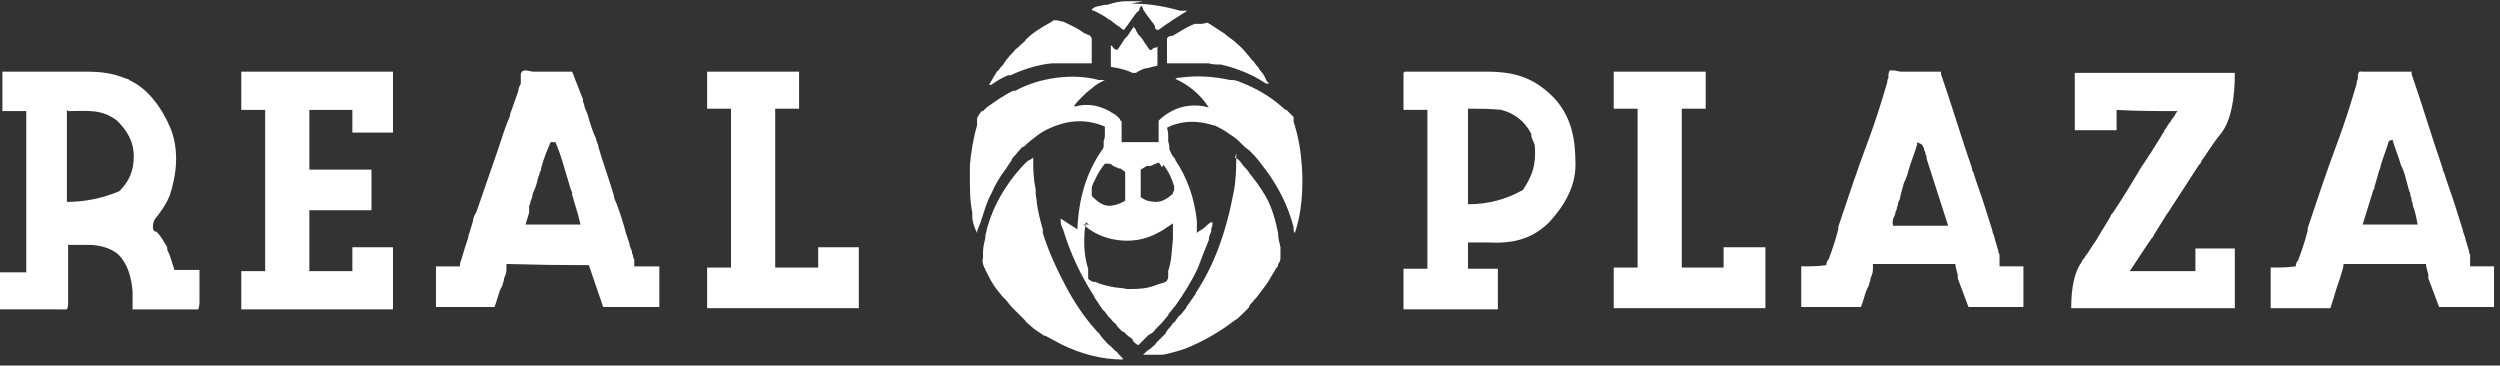 <svg xmlns="http://www.w3.org/2000/svg" id="Capa_1" viewBox="0 0 209.3 30.6"><rect x="0" y="0" width="209.3" height="30.6" fill="#333333" stroke="none"/><defs><style> .st0, .st1 { fill: #fff; } .st1 { fill-rule: evenodd; } </style></defs><path class="st0" d="M.2,6c1.1,0,2.2,0,3.3,0,.5,0,1,0,1.6,0,.5,0,1,0,1.5,0,.2,0,.4,0,.6,0,1.2,0,2.2.1,3.4.6,0,0,.2,0,.2.1,1.6.7,2.8,2.4,3.5,4.1.7,1.8.5,3.8-.1,5.6-.3.7-.7,1.3-1.2,1.9q-.2.3-.2.7t.3.4c.4.4.6.8.9,1.3,0,0,0,.1,0,.2.3.6.4,1.1.6,1.7h2.1c0,.4,0,.9,0,1.3,0,.1,0,.3,0,.4,0,.2,0,.4,0,.6,0,.1,0,.3,0,.4q0,.3-.1.6h-5.5v-1.5c-.1-1.2-.4-2.3-1.2-3.1-.7-.6-1.7-.8-2.5-.8-.1,0-.2,0-.3,0-.1,0-.2,0-.3,0q-.2,0-.3,0c-.3,0-.6,0-.8,0,0,0,0,.2,0,.3,0,.5,0,1,0,1.4,0,.1,0,.2,0,.3,0,.2,0,.4,0,.6,0,.3,0,.6,0,1,0,.2,0,.4,0,.6,0,0,0,.2,0,.3q0,.1,0,.3c0,0,0,.2,0,.2q0,.2-.1.4H0v-3.1h2.2v-13.5H.2v-3.1ZM5.6,9.2v7.7q2.3,0,4.4-.9c.8-.8,1.2-1.7,1.2-2.9,0-1.3-.6-2.2-1.4-3-1.3-1-2.5-.8-4.1-.8Z"></path><path class="st0" d="M44.6,6c.2,0,.3,0,.5,0,0,0,.2,0,.2,0,.3,0,.5,0,.8,0,.2,0,.4,0,.5,0,.4,0,.9,0,1.3,0,.3.8.6,1.5.9,2.3,0,.1,0,.3.1.4,0,.3.2.6.3.9.2.7.4,1.4.7,2,0,.2.2.5.2.7.4,1.4.9,2.7,1.3,4.1,0,.2.1.4.2.6.3.8.6,1.7.8,2.5.1.3.2.6.3.9,0,.2.1.4.2.6,0,.1,0,.2.1.4,0,.1,0,.2.1.3q0,.3,0,.6h2.1v3.4h-4.7c-.4-1.2-.8-2.3-1.2-3.5q-3.4,0-6.9-.1c0,.2,0,.4,0,.5,0,.2-.1.5-.2.7,0,.1,0,.2-.1.4,0,.2-.1.3-.2.5-.2.5-.3,1-.5,1.5h-4.9v-3.4h2c0-.1,0-.3.1-.5.2-.7.4-1.3.6-1.9q0-.2.1-.4c.1-.3.2-.7.3-1,0-.3.2-.6.3-.8.6-1.7,1.2-3.5,1.8-5.2.3-.9.6-1.9,1-2.8,0-.1,0-.2.1-.4.2-.6.4-1.1.6-1.7,0-.2.1-.4.2-.6q0-.1,0-.3c0,0,0-.2,0-.3q0-.1,0-.2c.1-.3.2-.3.5-.3ZM46.1,11.9c-.3.7-.6,1.4-.8,2.2,0,.1,0,.2-.1.3,0,.2-.2.5-.2.7-.1.4-.2.7-.4,1.1,0,.2-.1.5-.2.7,0,.1,0,.2-.1.3,0,.1,0,.2,0,.3,0,0,0,.2,0,.3-.1.3-.2.7-.3,1h4.6q-.2-.9-.5-1.8t-.1-.3-.1-.4c0-.1,0-.3-.1-.4-.1-.3-.2-.7-.3-1-.1-.3-.2-.7-.3-1-.2-.7-.4-1.3-.7-2h0Z"></path><path class="st0" d="M20.2,6h12.7v5.1h-3.4v-1.9h-3.6v5h5.2v3.4h-5.2v5.1h3.6v-2h3.4v5.2h-12.7v-3.2h2v-13.5h-2v-3.2Z"></path><path class="st0" d="M59.2,6h7.7v3.1h-2v13.3h3.6v-1.7h3.4v5.1h-12.7v-3.4h2v-13.3h-2v-3.1Z"></path><path class="st0" d="M159.1,6c.2,0,.3,0,.5,0,0,0,.2,0,.3,0,.3,0,.5,0,.8,0,.2,0,.4,0,.5,0,.4,0,.9,0,1.3,0q0,0,0,.2c.9,2.6,1.7,5.3,2.6,7.9,0,.1,0,.2.1.3.3,1,.7,2,1,3,.2.6.4,1.3.6,1.9,0,.2.2.5.2.7.1.3.2.7.3,1,0,.1,0,.2.1.3,0,0,0,.2,0,.3q0,.1,0,.2t0,.5h2v3.4h-4.6c-.3-.8-.6-1.6-.9-2.4,0,0,0-.2,0-.3q-.2-.7-.2-.9h-6.9c0,.2,0,.4,0,.5,0,.2-.1.5-.2.7,0,.1,0,.2-.1.4,0,.2-.1.3-.2.5-.2.5-.3,1-.5,1.5h-5v-3.4c.7,0,1.4,0,2.1-.1q0-.3.2-.5c.3-.8.6-1.7.8-2.5,0,0,0-.2,0-.2.8-2.4,1.6-4.8,2.5-7.2.6-1.6,1.1-3.2,1.6-4.9,0-.1,0-.2.1-.4,0,0,0-.2,0-.3.1-.4.1-.3.5-.3ZM160.5,11.9c0,0,0,.2,0,.2-.2.7-.5,1.4-.7,2.1-.1.4-.2.7-.4,1.1-.1.4-.2.7-.3,1.1,0,.2-.1.4-.2.6,0,.1,0,.2-.1.4,0,.1,0,.2-.1.3,0,.2-.1.4-.2.6q-.1.3,0,.6h4.6q-.9-2.8-1.8-5.6c0-.1,0-.3-.1-.4,0-.1,0-.2-.1-.3,0-.1,0-.2-.1-.3q0-.2-.3-.3Z"></path><path class="st0" d="M198.5,6c.2,0,.3,0,.5,0,0,0,.2,0,.3,0,.3,0,.5,0,.8,0,.2,0,.4,0,.5,0,.4,0,.9,0,1.3,0q0,0,0,.2c.9,2.6,1.7,5.3,2.6,7.9,0,.1,0,.2.1.3.3,1,.7,2,1,3,.2.6.4,1.3.6,1.9,0,.2.2.5.2.7.1.3.2.7.3,1,0,.1,0,.2.1.3,0,0,0,.2,0,.3q0,.1,0,.2t0,.5h2v3.4h-4.6c-.3-.8-.6-1.6-.9-2.4,0,0,0-.2,0-.3q-.2-.7-.2-.9h-6.9c0,.4-.2.8-.3,1.2-.3.8-.5,1.6-.8,2.5h-5v-3.4c.7,0,1.4,0,2.1-.1q0-.3.2-.5c.3-.8.6-1.7.8-2.5,0,0,0-.2,0-.2.8-2.4,1.6-4.8,2.5-7.2.6-1.6,1.1-3.2,1.6-4.9,0-.1,0-.2.1-.4,0,0,0-.2,0-.3.1-.4.1-.3.5-.3ZM200,11.8c-.2.7-.5,1.4-.7,2.1,0,.2-.2.5-.2.7-.1.3-.2.7-.3,1,0,.1,0,.2-.1.3-.3,1-.6,1.9-.9,2.9h4.6c-.1-.6-.2-1.1-.4-1.6,0-.1,0-.2-.1-.4,0-.1,0-.3-.1-.4,0-.1,0-.3-.1-.4-.1-.4-.2-.7-.3-1.1-.1-.4-.2-.7-.4-1.1-.2-.7-.5-1.4-.7-2.1h0Z"></path><path class="st0" d="M117.6,6c1.1,0,2.2,0,3.3,0,.5,0,1,0,1.5,0,.5,0,1,0,1.5,0,.2,0,.4,0,.6,0,2.3,0,4,.5,5.7,2.3,1.4,1.6,1.7,3.4,1.7,5.5,0,1.9-1,3.5-2.2,4.8-1.5,1.5-3.2,1.8-5.1,1.7-.2,0-.3,0-.5,0-.4,0-.8,0-1.2,0v2.2h2.5v3.4h-7.9v-3.4h2v-13.3h-2v-3.1ZM122.9,9.1v8q2.5,0,4.6-1.2c.8-1.2,1.1-2.1,1-3.6,0-.3-.2-.5-.3-.9q0-.1,0-.2c-.6-1.1-1.4-1.7-2.5-2-.9-.1-1.8-.1-2.7-.1Z"></path><path class="st0" d="M173.8,6.1h13.3q0,3.5-1.1,5c-.5.6-.9,1.2-1.3,1.8-.1.2-.3.4-.4.6,0,.1-.1.2-.2.3q-2.2,3.4-2.4,3.7c-.1.2-.3.4-.4.6-.3.5-.7,1.1-1,1.6,0,.1-.1.2-.2.3-.1.2-.3.4-.4.6-.5.7-.9,1.4-1.4,2.1h5.5v-1.9h3.3v5h-13.7q0-2.7.9-3.9c0-.1.1-.2.2-.3.1-.2.3-.4.4-.6.2-.3.4-.6.6-.9.4-.7.8-1.3,1.2-2,0-.1.1-.2.2-.3.8-1.2,1.6-2.5,2.3-3.7.2-.3.4-.6.6-.9,0,0,.1-.2.2-.3.3-.5.7-1.1,1-1.6,0-.1.2-.2.2-.4.2-.2.3-.5.5-.7q.1-.2.2-.3t.2-.3.2-.3c-1.7,0-3.4,0-5.1-.1v1.7h-3.5v-4.8Z"></path><path class="st0" d="M135.1,6h7.7v3.1h-2v13.3h3.5v-1.7h3.5v5.1h-12.7v-3.4h2v-13.3h-2v-3.1Z"></path><path class="st1" d="M92,6.7h0c-2.2-.6-5-.2-7,.9,0,0-.1,0-.2,0-.8.4-1.5.9-2.2,1.4h0c0,0-.1.1-.2.2h0c0,0,0,0-.1.1,0,0,0,0,0,0,0,0,0,0-.1,0-.2.2-.3.4-.4.6,0,0,0,0,0,.1,0,.1,0,.2,0,.3,0,0,0,.1,0,.2-.3,1-.5,2.2-.6,3.3,0,0,0,.1,0,.2,0,.1,0,.2,0,.4h0c0,.2,0,.3,0,.4h0c0,1.1,0,2,.2,3h0c0,.2,0,.3,0,.3,0,.5.2,1,.4,1.4,0-.3.2-.6.3-.9h0c.3-.9.5-1.7.9-2.4h0c.3-.7.7-1.4,1.1-1.9h0c.2-.3.4-.6.6-.9,0,0,0-.1.1-.2.3-.3.5-.6.8-.9,0,0,0,0,.1,0,.4-.4.8-.7,1.2-1h0c.4-.3.8-.5,1.3-.7,1.5-.6,2.9-.6,4.3,0,0,.2,0,.4,0,.6h0s0,0,0,0c0,.2,0,.4-.1.6h0c0,.2,0,.3,0,.3,0,0,0,0,0,0,0,.2,0,.3-.1.4,0,0,0,0,0,0,0,0,0,0,0,0h0c-1.4,2-2,4.2-2.1,6.7h0c0,0-1.4-.9-1.4-.9,0,0,0,.1,0,.2h0c0,.3.1.5.2.7h0c.6,2,1.5,3.9,2.6,5.6,0,0,0,.1.1.2.2.3.4.6.6.9,0,0,.1.1.2.2.1.1.2.3.3.4h0s0,0,0,0h0s0,0,0,0h0s0,0,0,0c0,0,.1.1.2.2.1.1.2.3.4.4h0c.1.2.3.4.4.5,0,0,.2.2.3.2.2.2.4.4.6.5,0,0,0,0,.1.1h0c0,0,.1.2.1.2.1.1.2.2.4.3,0,0,0,0,.1-.1h0c.2-.2.4-.4.6-.6,0,0,.2-.2.2-.2,0,0,.1,0,.2-.1.1,0,.2-.2.5-.5,0,0,.2-.2.3-.3.2-.2.4-.5.6-.7,0,0,0-.1.1-.2.2-.2.3-.4.5-.6h0c.7-1,1.4-2.1,1.9-3.2h0c.3-.8.6-1.6.9-2.3h0c0-.3.1-.5.2-.7,0-.2,0-.3.1-.5h0c0-.2,0-.3,0-.3h0c0,0,0,0,0,0,0,0,0,0-.1,0h0c-.2.1-.3.2-.5.4-.2.2-.5.3-.7.5,0,0,0-.2,0-.2,0-.3,0-.6,0-.8h0c-.2-1.9-.8-3.6-1.8-5.1h0c0-.1-.1-.2-.2-.3-.2-.3-.2-.4-.3-.6,0-.2,0-.3-.1-.7,0-.1,0-.2,0-.3,0-.3,0-.5-.1-.8.3-.2.7-.3,1.1-.4h0c.9-.2,1.9-.1,2.8.2h.1c.4.2.8.4,1.2.7h0c.3.2.6.4.8.6,0,0,.1.1.2.2.2.2.4.4.7.6,0,0,.1.1.2.2.4.4.7.8,1,1.2h0c.7.9,1.3,1.9,1.8,3h0s0,0,0,0c0,0,0,0,0,0,.3.7.5,1.3.7,2h0c0,.1,0,.2,0,.2,0,.1,0,.2.1.3.6-1.7.7-3.7.6-5.5h0c-.1-1.4-.3-2.6-.7-3.8h0c0-.1,0-.2,0-.2h0c0-.2,0-.2,0-.2,0,0,0,0,0,0,0,0-.1-.1-.2-.2-.1-.1-.2-.2-.4-.4,0,0,0,0,0,0h0s0,0,0,0h0c0,0-.1,0-.2-.1-1.1-1-2.3-1.7-3.6-2.2h0c-.2-.1-.5-.2-.7-.2,0,0-.1,0-.2,0-1.4-.3-2.8-.4-4.2-.2h0s0,0,0,0c-.1,0-.3,0-.4.1,1.1.5,2.1,1.3,2.8,2.4h0c-1-.3-2.2-.2-3.1.3h0c-.4.2-.8.5-1.1.8,0,0,0,0,0,0,0,0,0,.1,0,.3h0c0,.1,0,.1,0,.2,0,0,0,0,0,0h0c0,0,0,.2,0,.3,0,0,0,.1,0,.2h0c0,.2,0,.3,0,.4v.4c0,0-3.1,0-3.1,0,0,0,0,0,0,0h0c0-.1,0-.2,0-.3,0-.1,0-.2,0-.4h0c0-.1,0-.3,0-.4,0,0,0-.1,0-.2h0c0-.2,0-.2,0-.3,0-.1,0-.2-.1-.2h0c0,0,0-.1-.1-.2h0c-.2-.2-.3-.3-.5-.4-.9-.6-2-.9-3.1-.6h0c0,0-.1,0-.2,0h0s0,0,0,0c.2-.3.4-.5.6-.7h0c.3-.3.6-.6.9-.8h0c.3-.3.7-.5,1.1-.7h0ZM91.2,18.8c0,0-.2-.1-.3-.2-.2,1.2-.2,2.7.2,3.9h0c0,.2,0,.2,0,.3,0,0,0,.1,0,.2,0,0,0,.2,0,.3q0,.1.4.3c0,0,.1,0,.2,0,.4.2.9.3,1.3.4h0c.5.1.9.1,1.4.2h0c.5,0,1,0,1.6-.1h0c.5-.1.9-.3,1.3-.4h0c.1,0,.3-.1.4-.2,0,0,.1-.2.1-.3h0c0-.1,0-.1,0-.2,0,0,0,0,0-.1h0c0,0,0-.2,0-.2.3-.9.3-1.8.4-2.7h0c0-.5,0-.9,0-1.3,0,0,0,0,0,0,0,0,0,0,0,0-.3.2-.6.4-.9.6h0c-.7.4-1.4.7-2.2.8-1.5.2-3.2-.2-4.4-1.3ZM92.8,13.7c.2,0,.3.1.4.2h0c0,0,.1,0,.2.1,0,0,.2,0,.2.1,0,0,.1,0,.2,0h0c.1.1.3.2.4.3,0,.3,0,.6,0,.9,0,.1,0,.3,0,.4,0,.1,0,.3,0,.4,0,0,0,.1,0,.2,0,0,0,.1,0,.2h0c0,.2,0,.2,0,.3-.5.3-1.1.5-1.6.4-.5-.1-.9-.5-1.2-.8,0-.1,0-.2,0-.4,0,0,0,0,0,0,0,0,0-.1,0-.2h0c0-.3.2-.6.3-.8h0c.2-.5.5-.9.8-1.3ZM97.3,14c-.1-.1-.2-.3-.3-.4-.2.1-.5.2-.7.3,0,0,0,0-.1,0,0,0-.1,0-.2,0h0c-.2.1-.3.2-.5.3,0,.3,0,.6,0,.8h0c0,.2,0,.3,0,.4,0,.1,0,.3,0,.4,0,0,0,.1,0,.2,0,0,0,.2,0,.2h0c0,0,0,.1,0,.1,0,.1,0,.2,0,.2.4.3.8.4,1.3.4.5,0,1-.3,1.4-.7h0c0-.1,0-.2.1-.2,0-.1,0-.3,0-.4h0c-.2-.7-.5-1.3-.9-1.8h0Z"></path><path class="st0" d="M86.5,13.2s0,0,0,0c0,.9,0,1.7.2,2.6,0,0,0,0,0,0,0,.3,0,.6.1,1,0,0,0,.1,0,.2.1.7.3,1.5.5,2.2,0,0,0,.2,0,.3.5,1.6,1.2,3.1,2,4.6,0,0,0,0,0,0,.7,1.3,1.5,2.5,2.5,3.6,0,0,.1.1.2.2.1.1.2.3.3.4,0,0,0,0,0,0,.2.2.4.5.7.7,0,0,0,0,.1.1.1.1.2.2.3.3.1,0,.2.2.3.3,0,0,.2.2.3.3q0,0,0,.1c-1.8,0-3.6-.5-5.2-1.3,0,0,0,0,0,0-.4-.2-.9-.5-1.3-.7,0,0,0,0-.1,0-.4-.3-.8-.5-1.1-.8,0,0,0,0,0,0-.2-.2-.4-.3-.5-.5,0,0,0,0,0,0-.3-.3-.6-.6-.9-.9,0,0-.1-.1-.2-.2-.2-.2-.3-.4-.5-.6,0,0-.1-.1-.2-.2-.2-.2-.3-.4-.5-.6,0,0,0,0,0,0-.4-.5-.7-1.1-1-1.7,0,0,0-.1-.1-.2-.1-.3-.2-.5-.1-.8,0,0,0,0,0,0,0-.2,0-.3,0-.5,0,0,0,0,0,0,0-.4.1-.8.2-1.2,0,0,0-.1,0-.2.4-1.9,1.3-3.6,2.5-5.1,0,0,0,0,0,0q1-1.2,1.2-1.2Z"></path><path class="st0" d="M103.4,13.2c.3.1.5.4.7.7,0,0,0,0,.1.1.2.2.3.3.4.5,0,0,0,0,0,0,.5.6,1,1.3,1.4,2,0,0,0,0,0,0,.5.9.8,2,1,3t0,0c0,.4.1.8.2,1.2,0,0,0,0,0,0,0,.2,0,.3,0,.5,0,0,0,.1,0,.2,0,.3,0,.5-.2.7,0,0,0,0,0,.1,0,.1-.1.2-.2.3,0,0,0,.1-.1.2-.2.3-.4.7-.6,1,0,0,0,0,0,0-.3.4-.6.8-.9,1.2,0,0-.1.1-.2.2-.1.2-.3.3-.4.5,0,0,0,.1-.1.2-.2.2-.3.3-.5.5,0,0,0,0,0,0-.2.2-.4.4-.6.5t0,0c-1.3,1-2.7,1.8-4.2,2.4t0,0c-.3.1-.6.2-1,.3,0,0,0,0,0,0q-.7.2-1,.2c-.1,0-.2,0-.3,0-.2,0-.4,0-.6,0,0,0-.1,0-.2,0,0,0,0,0-.1,0,0,0,0,0,0,0-.1,0-.2,0-.3,0,.2-.2.4-.4.6-.5.2-.2.4-.3.5-.5,0,0,.1-.1.2-.2.2-.2.4-.4.6-.6,0,0,0-.1.1-.2.1-.2.3-.3.4-.5,0,0,.1-.2.2-.2.1-.1.2-.3.3-.4,0,0,.1-.2.2-.2.2-.2.3-.4.5-.6,0,0,0-.1.1-.2.2-.3.5-.7.7-1,0,0,0-.1.1-.2,1.4-2.2,2.4-4.7,3.1-8.4,0,0,0,0,0,0,.2-1.1.2-2.1.2-3.2Z"></path><path class="st0" d="M88.9,1.8s0,0,0,0c0,0,0,0,.1,0,.6.3,1.3.6,1.8,1,0,0,.2,0,.2.1.2,0,.3.1.4.3,0,.3,0,.7,0,1,0,.1,0,.2,0,.4,0,.2,0,.5,0,.7,0,0-.2,0-.2,0,0,0,0,0,0,0,0,0-.2,0-.3,0,0,0-.2,0-.3,0,0,0,0,0,0,0,0,0-.1,0-.2,0,0,0,0,0-.1,0,0,0-.2,0-.3,0,0,0-.2,0-.3,0-.5,0-1.1,0-1.6,0t0,0c-1.2.1-2.4.5-3.5,1,0,0-.1,0-.2,0-.5.2-1,.5-1.4.8,0,0-.1,0-.2,0,.2-.3.4-.7.6-1,0,0,.1-.2.2-.2.1-.2.2-.3.4-.5,0,0,.1-.2.2-.3,0-.1.2-.2.3-.4,0,0,.1-.1.2-.2.2-.2.3-.4.5-.5,0,0,.1-.1.2-.2.2-.2.4-.3.5-.5,0,0,0,0,0,0,.6-.6,1.3-1,2-1.4,0,0,0,0,0,0,0,0,.2-.1.3-.2t0,0,.3,0Z"></path><path class="st0" d="M101.1,1.9s0,0,0,0c0,0,0,0,0,0t0,0c.5.3.9.6,1.4.9,0,0,0,0,0,0,.3.3.7.5,1,.8,0,0,0,0,0,0,.5.4.9.9,1.3,1.4,0,0,.1.1.2.2.1.2.3.4.4.5,0,0,0,.1.1.2.2.2.4.5.5.8,0,0,.1.2.2.2,0,0,0,0,0,.1,0,0,0,0,0,0,0,0-.1,0-.2,0,0,0,0,0,0,0,0,0,0,0,0,0-1.2-.8-2.5-1.3-3.8-1.6q0,0-.1,0c-.3,0-.6,0-.9-.1,0,0,0,0-.1,0-.1,0-.2,0-.3,0,0,0,0,0-.1,0-.2,0-.4,0-.7,0,0,0,0,0-.1,0,0,0-.2,0-.3,0,0,0-.2,0-.3,0q-.6,0-1.3,0c0,0-.2,0-.3,0,0-.3,0-.5,0-.8,0-.1,0-.2,0-.4,0-.1,0-.2,0-.4,0,0,0,0,0-.1,0-.1,0-.3,0-.4.1-.1.2-.2.4-.2,0,0,.2,0,.2-.1,0,0,.1,0,.2-.1,0,0,0,0,0,0,.5-.3,1-.6,1.5-.8,0,0,0,0,0,0,0,0,.1,0,.2,0,0,0,0,0,0,0,.1,0,.2,0,.4,0Z"></path><path class="st0" d="M94.7.3s0,0,0,0c1.4,0,2.7.2,4.1.6,0,0,.2,0,.3,0,0,0,.2,0,.3,0h0c0,0,0,0,0,0-.8.5-1.6,1-2.4,1.6,0,0,0,0,0,0,0,0,0,0-.1,0,0,0,0,0,0,0,0,0,0,0,0,0,0,0,0,0,0,0-.1,0-.2-.1-.2-.2,0,0,0,0,0-.1,0,0,0,0,0,0,0,0-.1-.2-.2-.3,0,0,0,0,0,0-.1-.1-.2-.3-.3-.4-.1-.1-.2-.3-.3-.4,0,0-.1-.2-.2-.3,0,0,0,0,0,0,0,0,0,0,0-.1q-.1-.1-.1-.2c0,0-.1,0-.2.2t0,0s0,0,0,0c0,0,0,0,0,.1,0,0,0,0,0,0,0,0-.1.2-.2.2-.4.5-.7,1-1.1,1.5-.1,0-.2-.1-.3-.2-.3-.2-.6-.4-.8-.6,0,0-.1,0-.2-.1-.4-.3-.8-.5-1.2-.7,0,0-.2,0-.2-.1,0,0,0,0,0,0,0,0,0,0,0,0,.2-.3.8-.3,1.1-.4,0,0,.2,0,.2,0,.6-.2,1.1-.3,1.7-.3,0,0,0,0,0,0,.4,0,.9,0,1.3,0Z"></path><path class="st0" d="M94.9,2.3c0,0,.1,0,.2.2,0,0,0,0,0,0,0,0,0,0,0,0,0,0,0,.1.1.2,0,0,0,0,0,0,0,.1.2.3.3.4.2.2.3.5.5.7,0,0,.1.2.2.3,0,0,0,0,.1.1.1,0,.2-.1.3-.2,0,0,0,0,.1,0,0,0,0,0,0,0,0,0,.1,0,.2-.1v1.6q-.5.1-.8.2c-.3,0-.7.2-1,.4,0,0,0,0,0,0,0,0,0,0-.1,0,0,0-.1,0-.2,0,0,0,0,0,0,0t0,0s0,0,0,0c-.6-.3-1.2-.4-1.8-.5v-1.8c0,0,.1,0,.2.2,0,0,0,0,0,0,0,0,0,0,.1.1,0,0,0,0,0,0,0,0,0,0,0,0,0,0,.1,0,.2.1.2-.2.3-.4.5-.7.1-.2.3-.4.4-.5.2-.3.4-.6.6-.9Z"></path></svg>